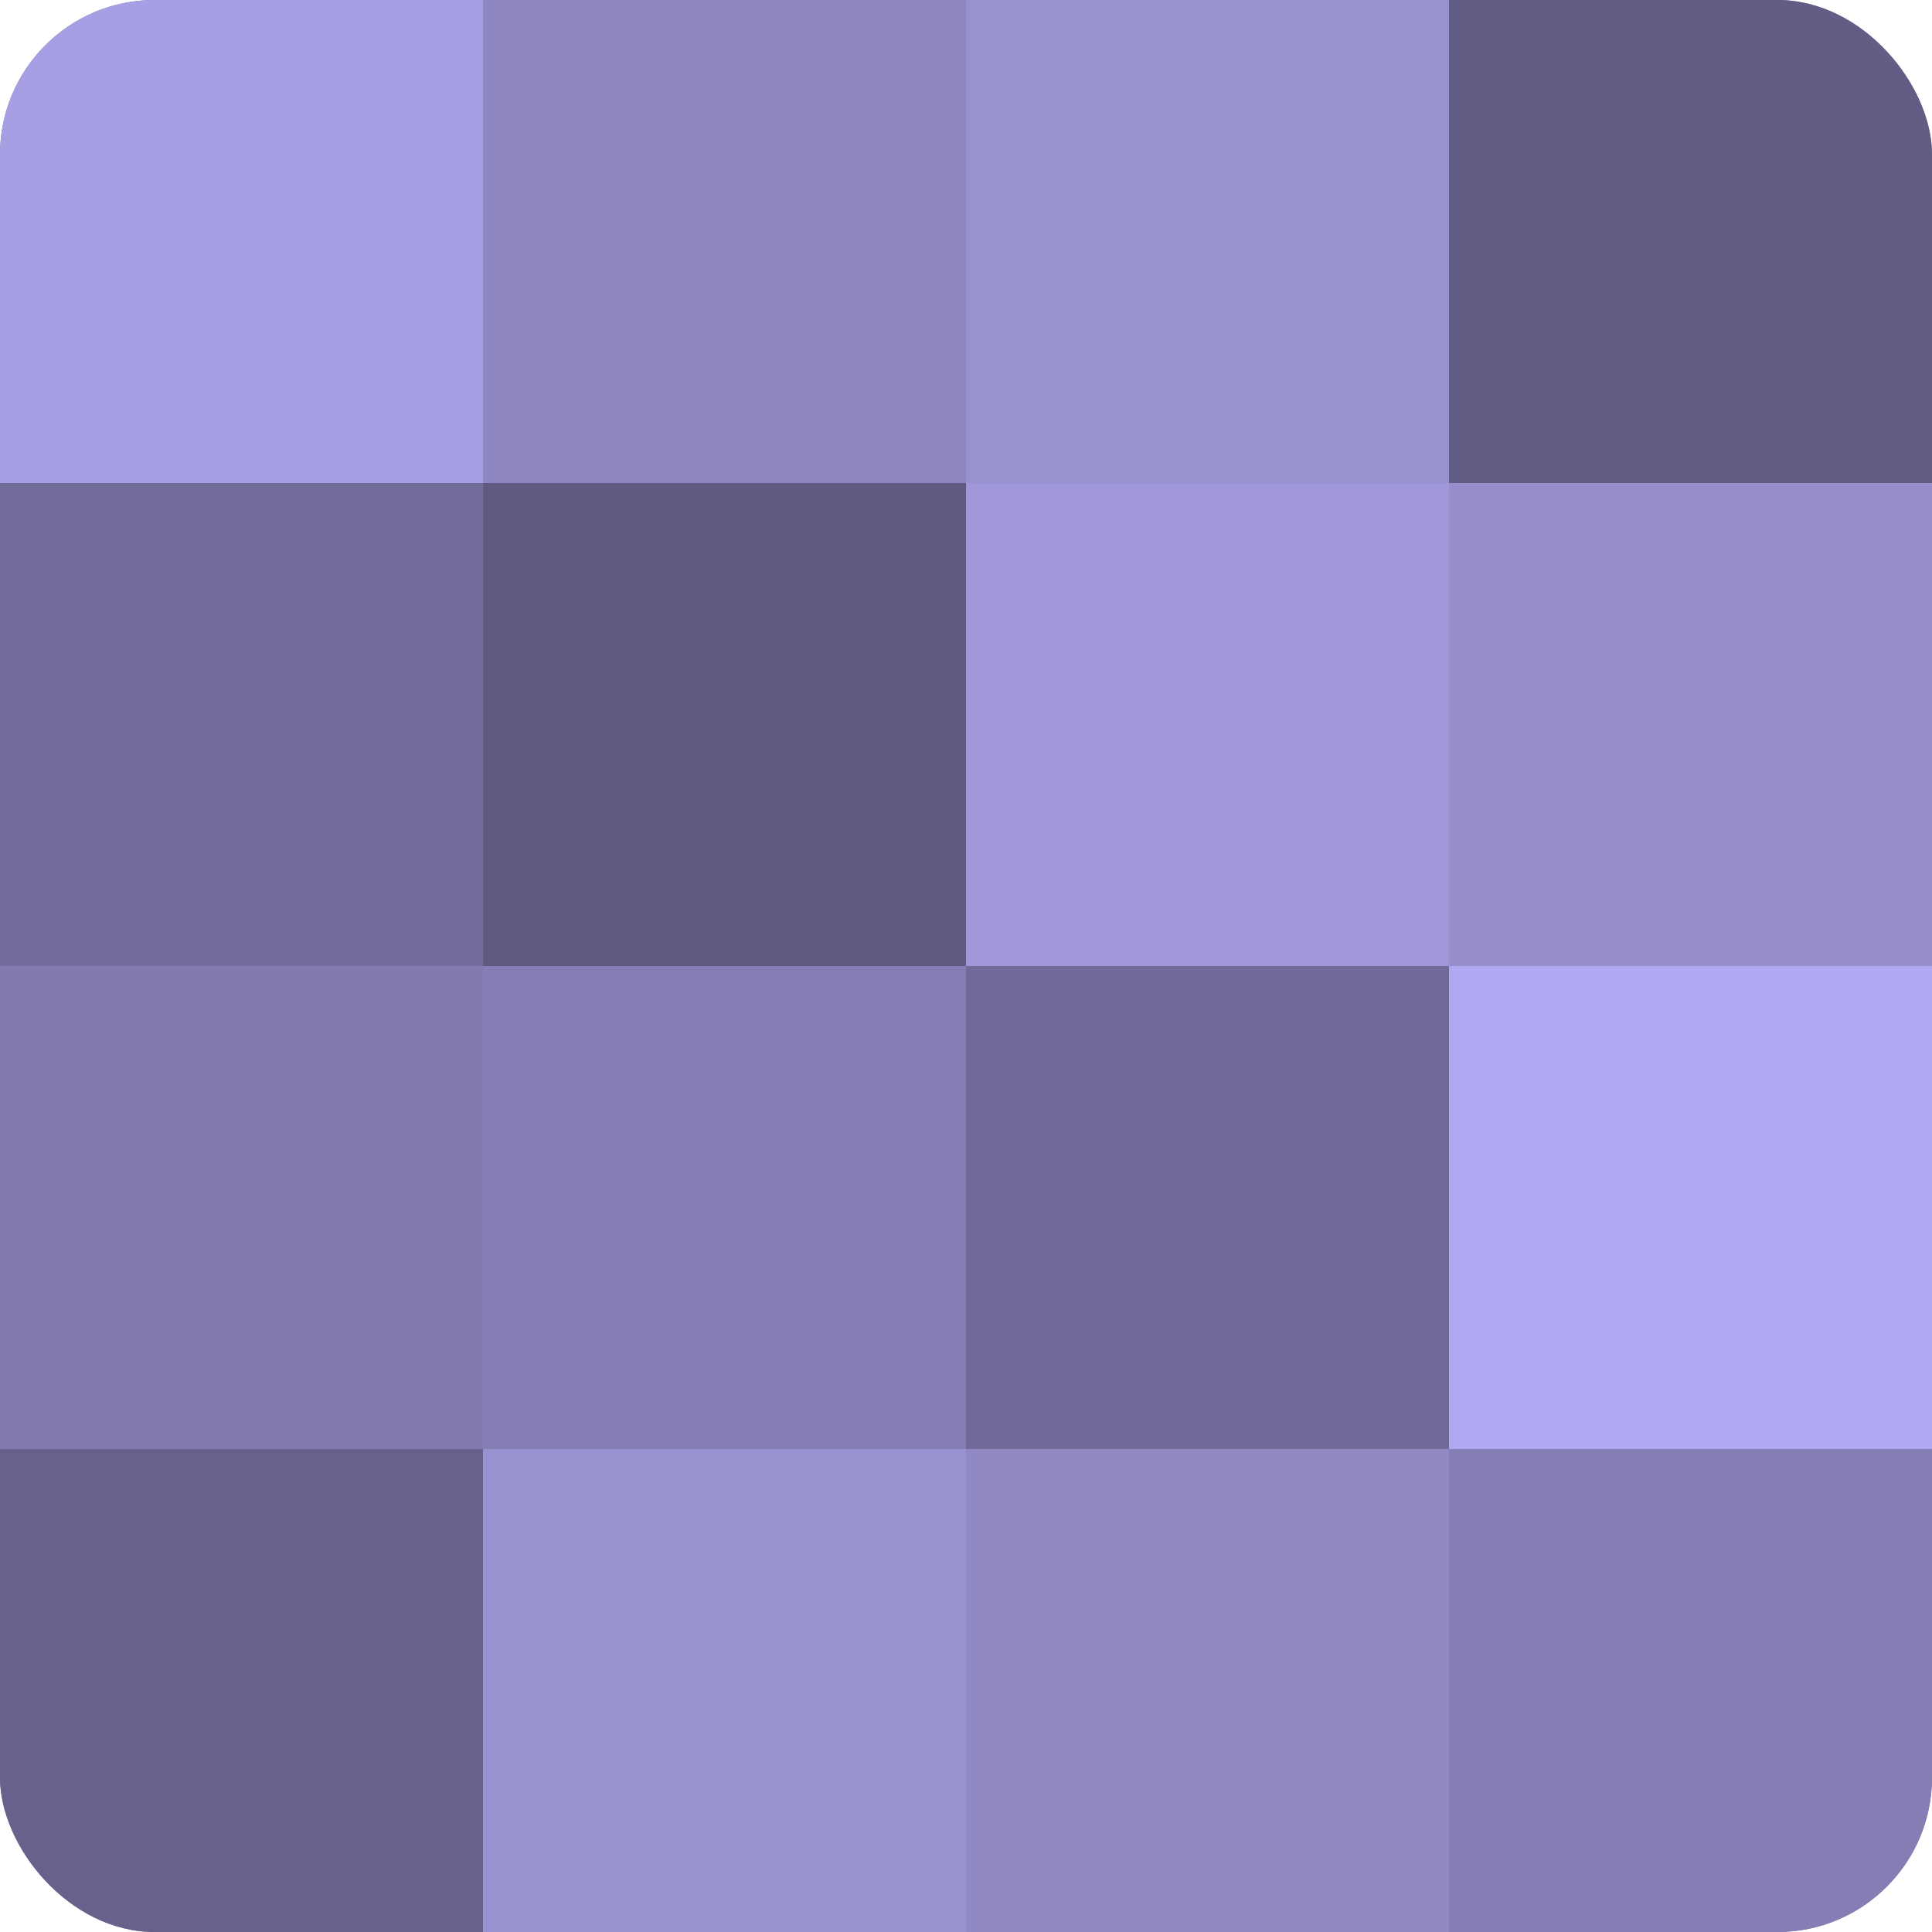 <?xml version="1.0" encoding="UTF-8"?>
<svg xmlns="http://www.w3.org/2000/svg" width="60" height="60" viewBox="0 0 100 100" preserveAspectRatio="xMidYMid meet"><defs><clipPath id="c" width="100" height="100"><rect width="100" height="100" rx="8" ry="8"/></clipPath></defs><g clip-path="url(#c)"><rect width="100" height="100" fill="#7670a0"/><rect width="25" height="25" fill="#a79fe4"/><rect y="25" width="25" height="25" fill="#736d9c"/><rect y="50" width="25" height="25" fill="#817bb0"/><rect y="75" width="25" height="25" fill="#67628c"/><rect x="25" width="25" height="25" fill="#8d86c0"/><rect x="25" y="25" width="25" height="25" fill="#5e5a80"/><rect x="25" y="50" width="25" height="25" fill="#847eb4"/><rect x="25" y="75" width="25" height="25" fill="#9992d0"/><rect x="50" width="25" height="25" fill="#9992d0"/><rect x="50" y="25" width="25" height="25" fill="#9f97d8"/><rect x="50" y="50" width="25" height="25" fill="#706a98"/><rect x="50" y="75" width="25" height="25" fill="#9089c4"/><rect x="75" width="25" height="25" fill="#615d84"/><rect x="75" y="25" width="25" height="25" fill="#968fcc"/><rect x="75" y="50" width="25" height="25" fill="#b0a8f0"/><rect x="75" y="75" width="25" height="25" fill="#847eb4"/></g></svg>
